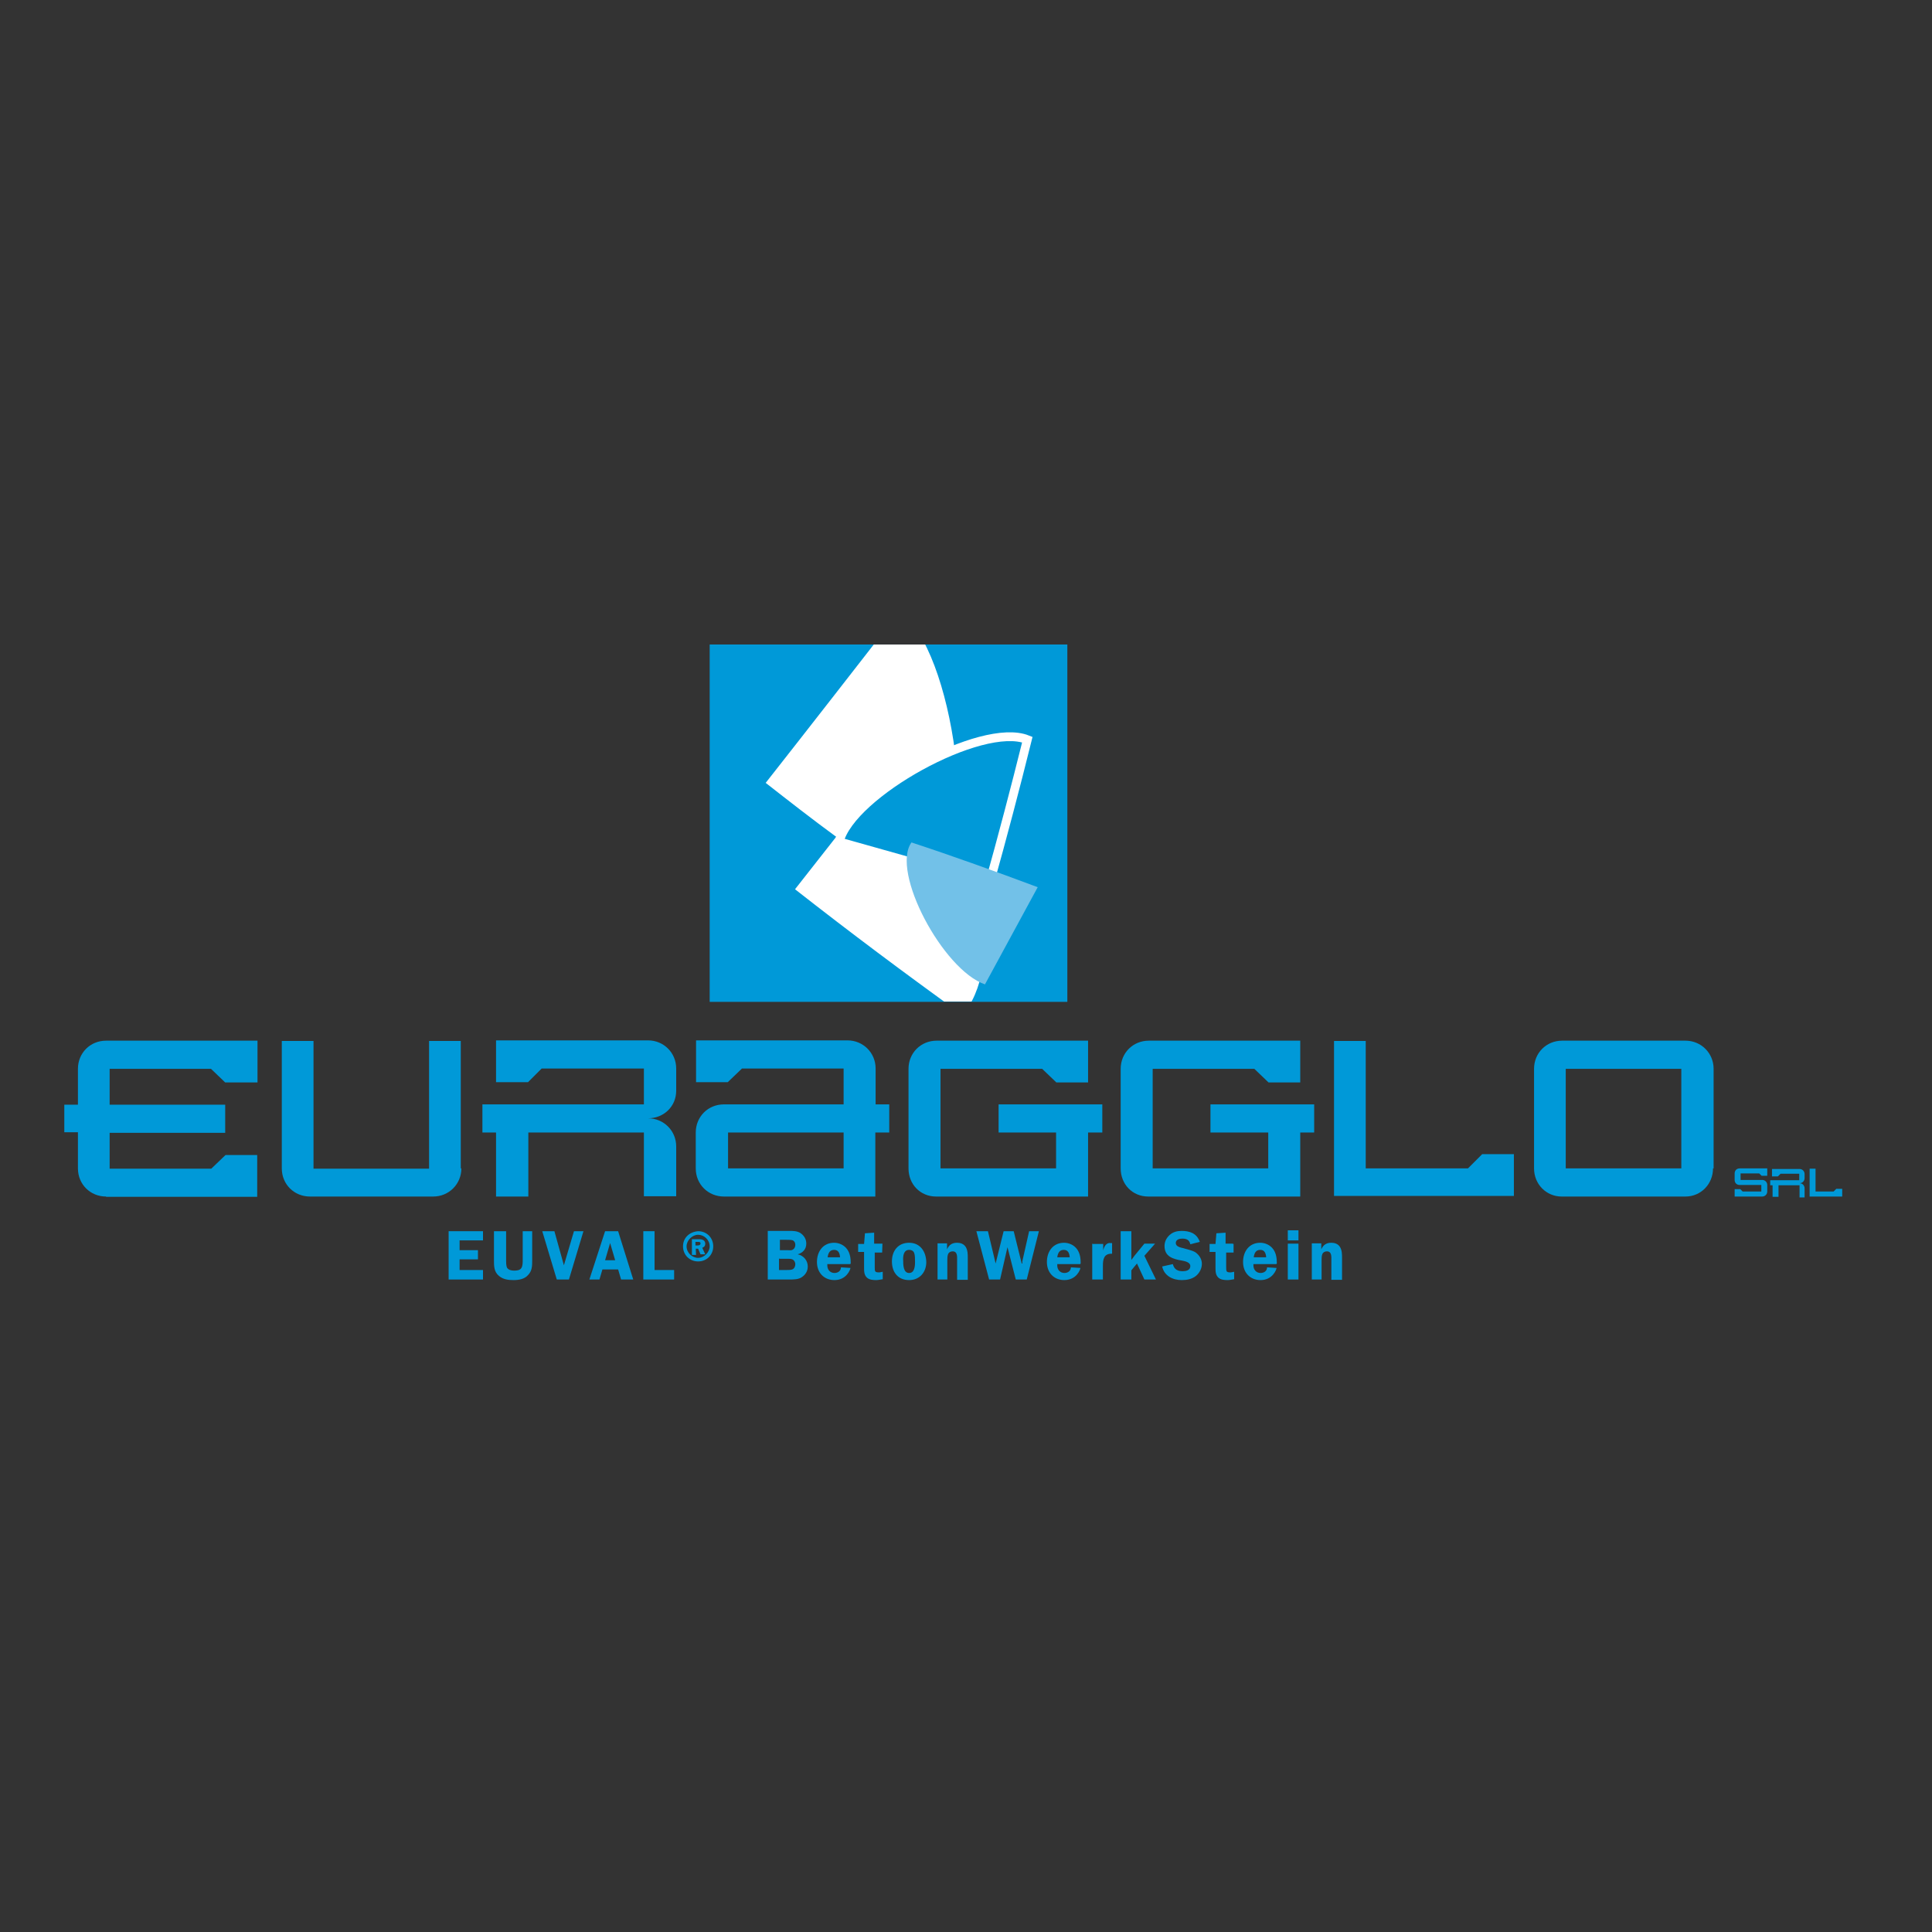 <?xml version="1.0" encoding="UTF-8"?> <svg xmlns="http://www.w3.org/2000/svg" xmlns:xlink="http://www.w3.org/1999/xlink" version="1.1" id="layer" x="0px" y="0px" viewBox="-153 -46 652 652" style="enable-background:new -153 -46 652 652;" xml:space="preserve"><rect x="-153" y="-46" width="652" height="652" fill="#333333" stroke="none"/> <style type="text/css"> .st0{fill:#0099D8;} .st1{clip-path:url(#SVGID_2_);fill:#FFFFFF;} .st2{fill:#0099D8;stroke:#FFFFFF;stroke-width:2.969;stroke-miterlimit:3.864;} .st3{fill:#72C1E8;} </style> <g> <polygon class="st0" points="86.5,171.5 207.2,171.5 207.2,292.1 86.5,292.1 "></polygon> <g> <g> <defs> <rect id="SVGID_1_" x="86.5" y="171.5" width="120.7" height="120.5"></rect> </defs> <clipPath id="SVGID_2_"> <use xlink:href="#SVGID_1_" style="overflow:visible;"></use> </clipPath> <path class="st1" d="M105.4,218.2c15.1-19.2,30.1-38.5,45.2-57.9c9.2,6.6,16,26.7,18.7,47.5c12.2,24.6,16,74.9,2.4,88.6 c-19.2-13.8-37.9-27.8-56.4-42.3l13.9-17.7C121,230.4,113.2,224.3,105.4,218.2L105.4,218.2z"></path> </g> </g> <path class="st2" d="M180.8,252.5c-16.8-4.9-33.8-9.7-50.6-14.4c3.9-16.1,48-40.7,63.5-34.5C189.6,220.1,185.3,236.4,180.8,252.5 L180.8,252.5z"></path> <path class="st3" d="M197.2,253.4c-5.9,10.9-11.9,21.9-17.8,32.8c-14.1-4.8-31.9-38-24.8-47.9C168.9,243,183,248.1,197.2,253.4 L197.2,253.4z"></path> <path class="st0" d="M443.4,356.1c0,1-0.8,1.7-1.7,1.7h-9.3v-2.5h1.9l0.8,0.8h6.3v-2.2h-7.3c-1,0-1.7-0.7-1.7-1.7V350 c0-1,0.7-1.7,1.7-1.7h9.3v2.5h-1.9l-0.8-0.8h-6.3v2.2h7.3c1,0,1.7,0.8,1.7,1.7V356.1L443.4,356.1z"></path> <path class="st0" d="M454.3,358V354h-7.1v3.9h-2V354h-0.8v-1.7h9.8v-2.2h-6.3L447,351h-2v-2.5h9.3c1,0,1.7,0.8,1.7,1.7v1.4 c0,1-0.8,1.7-1.7,1.7c1,0,1.7,0.8,1.7,1.7v3.1H454.3L454.3,358z"></path> <polygon class="st0" points="457.7,357.8 457.7,348.4 459.7,348.4 459.7,356.1 465.8,356.1 466.7,355.2 468.7,355.2 468.7,357.8 "></polygon> <polygon class="st0" points="10,372.6 10,369.5 -1.6,369.5 -1.6,385.8 10,385.8 10,382.6 2.1,382.6 2.1,379 8.3,379 8.3,375.9 2.1,375.9 2.1,372.6 "></polygon> <path class="st0" d="M26.6,369.5h-3.2v9.8c0,0.8,0,2-0.5,2.7c-0.5,0.7-1.5,0.8-2.4,0.8s-1.9-0.2-2.4-1c-0.3-0.7-0.3-1.7-0.3-2.5 v-9.8h-4.1v9.8c0,2,0,3.9,1.7,5.3c1.4,1.2,3.2,1.4,4.9,1.4s3.7-0.3,4.9-1.7c1.4-1.4,1.4-3.2,1.4-4.9V369.5L26.6,369.5z"></path> <polygon class="st0" points="43.9,369.5 40.7,369.5 37.3,381 34.1,369.5 30,369.5 34.9,385.8 39,385.8 "></polygon> <path class="st0" d="M55.6,369.5h-4.4l-5.3,16.3h3.4l1-3.4h5.3l1,3.4h4.1L55.6,369.5L55.6,369.5z M51.2,379.3l1.7-5.8l1.7,5.8H51.2 L51.2,379.3z"></path> <polygon class="st0" points="67.9,382.6 67.9,369.5 64.1,369.5 64.1,385.8 74.5,385.8 74.5,382.6 "></polygon> <path class="st0" d="M81.8,375.4h0.8l0.8,1.9H85l-1-2.2c0.3-0.2,1-0.3,1-1.4c0-1.5-1.7-1.5-2-1.5h-2.5v5.3h1.4L81.8,375.4 L81.8,375.4z M81.8,373.1h0.8c0.7,0,0.8,0.2,0.8,0.5c0,0.7-0.7,0.7-1,0.7h-0.7V373.1L81.8,373.1z M77.5,374.6 c0,2.9,2.2,5.1,5.1,5.1s5.1-2.2,5.1-5.1c0-2.9-2.2-5.1-5.1-5.1C79.7,369.7,77.5,371.7,77.5,374.6L77.5,374.6z M78.7,374.6 c0-2,1.9-3.9,3.9-3.9c2,0,3.9,1.7,3.9,3.9c0,2-1.9,3.9-3.9,3.9C80.6,378.5,78.7,376.8,78.7,374.6L78.7,374.6z"></path> <path class="st0" d="M106.1,369.5v16.3h7.3c1.4,0,3.1,0,4.2-0.8c1.2-0.8,2-2,2-3.6c0-2-1.4-3.7-3.4-4.1l0,0 c1.7-0.5,2.9-1.7,2.9-3.6c0-1.5-0.7-2.7-2-3.6c-1.2-0.7-2.4-0.7-3.7-0.7H106.1L106.1,369.5z M110,372.4h2.4c0.7,0,1.7,0,2.2,0.2 c0.5,0.3,0.8,0.8,0.8,1.5c0,0.5-0.2,1.2-0.7,1.5c-0.5,0.5-1.4,0.3-2,0.3h-2.5v-3.6H110z M110,378.8h2.7c0.7,0,1.4,0,1.9,0.3 c0.5,0.3,0.8,1,0.8,1.5c0,0.7-0.3,1.4-0.8,1.7c-0.5,0.3-1.5,0.3-2.2,0.3h-2.5v-3.9H110z"></path> <path class="st0" d="M134.1,380.4c0-1.7-0.2-3.4-1.2-4.8c-1-1.4-2.7-2.2-4.4-2.2c-3.7,0-5.8,2.9-5.8,6.5s2.4,6.1,5.9,6.1 c4.1,0,5.4-3.6,5.4-4.1l-3.2-0.2c0,1.2-1,1.9-2.2,1.9c-1.5,0-2.4-1.2-2.4-2.5v-0.5h7.8V380.4z M126.3,378.3 c0.2-1.4,0.7-2.5,2.2-2.5c1.5,0,1.9,1.2,2,2.5H126.3L126.3,378.3z"></path> <path class="st0" d="M144.8,373.7H142V370l-3.1,0.2l-0.3,3.6h-2v2.7h2v5.3c0,1.2,0,2.5,1,3.4c0.8,0.7,2,0.8,3.1,0.8 c0.7,0,1.5-0.2,2.2-0.3v-2.5c-0.3,0-0.8,0.2-1.2,0.2c-1.5,0-1.5-0.3-1.5-1.9v-4.8h2.5L144.8,373.7L144.8,373.7z"></path> <path class="st0" d="M153.8,373.4c-3.7,0-5.8,2.7-5.8,6.3s2,6.3,5.8,6.3c3.6,0,5.8-2.7,5.8-6.1 C159.5,376.3,157.5,373.4,153.8,373.4L153.8,373.4z M153.8,375.8c0.8,0,1.4,0.3,1.7,1c0.3,0.8,0.3,2,0.3,3.1c0,1.5-0.2,3.7-2,3.7 c-2,0-2-2.9-2-4.2C151.7,378,151.9,375.8,153.8,375.8L153.8,375.8z"></path> <path class="st0" d="M163.1,385.8h3.6v-6.5c0-0.7,0-1.5,0.3-2.2c0.3-0.5,0.8-0.8,1.5-0.8c1.7,0,1.5,1.9,1.5,3.1v6.5h3.6v-7.5 c0-1,0-2.5-0.7-3.6s-1.9-1.4-2.9-1.4c-1.7,0-2.7,0.7-3.4,2.2l0,0v-2h-3.2v12.2H163.1z"></path> <polygon class="st0" points="197.6,369.5 194.3,369.5 192,379.7 192,380.4 191.8,380.4 189.1,369.5 185.7,369.5 183,380.4 183,380.4 180.4,369.5 176.5,369.5 180.8,385.8 184.5,385.8 187,374.9 187,374.9 189.8,385.8 193.5,385.8 "></polygon> <path class="st0" d="M211.7,380.4c0-1.7-0.2-3.4-1.2-4.8c-1-1.4-2.7-2.2-4.4-2.2c-3.7,0-5.8,2.9-5.8,6.5s2.4,6.1,5.9,6.1 c4.1,0,5.4-3.6,5.4-4.1l-3.2-0.2c0,1.2-1,1.9-2.2,1.9c-1.5,0-2.4-1.2-2.4-2.5v-0.5h7.8V380.4z M203.8,378.3 c0.2-1.4,0.7-2.5,2.2-2.5c1.5,0,1.9,1.2,2,2.5H203.8L203.8,378.3z"></path> <path class="st0" d="M215.6,373.7v12.1h3.6v-4.6c0-2.2,0.3-4.2,3.1-4.1v-3.6h-0.5c-1.5-0.2-2.2,1.2-2.5,2.5l0,0v-2.2h-3.6V373.7z"></path> <polygon class="st0" points="233.2,377.8 236.8,373.7 233.2,373.7 230,377.6 228.8,379.2 228.8,369.5 225.2,369.5 225.2,385.8 228.8,385.8 228.8,382.7 230.7,380.4 233.2,385.8 237.1,385.8 "></polygon> <path class="st0" d="M251.9,373.1c-1-2.9-3.4-3.7-6.1-3.7c-1.5,0-2.9,0.3-4.1,1.4s-1.7,2.4-1.7,3.7c0,3.6,2.9,4.4,5.8,4.9 c1,0.2,2.9,0.5,2.9,1.9c0,1.4-1.5,1.7-2.5,1.7c-1.7,0-2.9-0.5-3.4-2.4l-3.6,0.8c0.7,3.2,3.6,4.6,6.6,4.6c1.7,0,3.4-0.3,4.8-1.4 c1.2-1,2-2.5,2-4.1c0-1.5-0.8-2.9-2.2-3.9c-1.2-0.7-2.9-1-4.2-1.4c-0.8-0.2-2.4-0.5-2.4-1.7s1.2-1.5,2.2-1.5c1.5,0,2.4,0.5,2.7,1.9 L251.9,373.1L251.9,373.1z"></path> <path class="st0" d="M263.1,373.7h-2.5V370l-3.1,0.2l-0.3,3.6h-2v2.7h2v5.3c0,1.2,0,2.5,1,3.4c0.8,0.7,2,0.8,3.1,0.8 c0.7,0,1.5-0.2,2.2-0.3v-2.5c-0.3,0-0.8,0.2-1.2,0.2c-1.5,0-1.5-0.3-1.5-1.9v-4.8h2.5v-2.9H263.1z"></path> <path class="st0" d="M277.9,380.4c0-1.7-0.2-3.4-1.2-4.8c-1-1.4-2.7-2.2-4.4-2.2c-3.7,0-5.8,2.9-5.8,6.5s2.4,6.1,5.9,6.1 c4.1,0,5.4-3.6,5.4-4.1l-3.2-0.2c0,1.2-1,1.9-2.2,1.9c-1.5,0-2.4-1.2-2.4-2.5v-0.5h7.8V380.4z M270.1,378.3 c0.2-1.4,0.7-2.5,2.2-2.5s1.9,1.2,2,2.5H270.1L270.1,378.3z"></path> <path class="st0" d="M285.2,373.7h-3.6v12.1h3.6V373.7L285.2,373.7z M285.2,369.2h-3.6v3.4h3.6V369.2L285.2,369.2z"></path> <path class="st0" d="M289.4,385.8h3.6v-6.5c0-0.7,0-1.5,0.3-2.2c0.3-0.5,0.8-0.8,1.5-0.8c1.7,0,1.5,1.9,1.5,3.1v6.5h3.6v-7.5 c0-1,0-2.5-0.7-3.6s-1.9-1.4-2.9-1.4c-1.7,0-2.7,0.7-3.4,2.2l0,0v-2h-3.2v12.2H289.4z"></path> <path class="st0" d="M425.1,348.3c0,5.3-4.1,9.5-9.3,9.5H374c-5.1,0-9.3-4.1-9.3-9.5v-33.6c0-5.3,4.1-9.5,9.5-9.5h41.6 c5.3,0,9.5,4.2,9.5,9.5v33.6H425.1z M414.4,314.7h-39v33.6h39V314.7L414.4,314.7z M297.2,357.6v-52.3h10.7v43h34.5l4.8-4.8h10.7 v14.1H297.2L297.2,357.6z M285.8,336.2v21.6h-51.3c-5.3,0-9.3-4.1-9.3-9.5v-33.6c0-5.3,4.1-9.5,9.5-9.5h51.1v14.1h-10.7l-4.8-4.6 h-34.3v33.6h39v-12.1h-19.5v-9.5h35v9.5H285.8L285.8,336.2z M214.2,336.2v21.6h-51.3c-5.3,0-9.3-4.1-9.3-9.5v-33.6 c0-5.3,4.1-9.5,9.5-9.5h51.1v14.1h-10.7l-4.8-4.6h-34.3v33.6h39v-12.1H184v-9.5h35v9.5H214.2L214.2,336.2z M142.4,336.2v21.6H91.3 c-5.3,0-9.5-4.1-9.5-9.5v-12.1c0-5.3,4.1-9.5,9.5-9.5h40.4v-12.1H97.4l-4.8,4.6H81.9v-14.1H133c5.3,0,9.5,4.2,9.5,9.5v12.1h4.6v9.5 H142.4L142.4,336.2z M131.7,336.2h-39v12.1h39V336.2L131.7,336.2z M64.3,357.8v-21.6h-39v21.6H14.4v-21.6H9.8v-9.5h54.5v-12.1H29.8 l-4.6,4.6H14.4v-14.1h51.3c5.3,0,9.5,4.2,9.5,9.5v7.5c0,5.3-4.2,9.3-9.5,9.3c5.3,0,9.5,4.2,9.5,9.5v16.8H64.3L64.3,357.8z M2.7,348.3c0,5.3-4.2,9.5-9.5,9.5h-41.6c-5.3,0-9.5-4.1-9.5-9.5v-43h10.7v43.1h39v-43.1H2.5v43H2.7z M-117.2,357.8 c-5.3,0-9.5-4.1-9.5-9.5v-12.2h-4.6v-9.3h4.6v-12.1c0-5.3,4.1-9.5,9.5-9.5h51.1v14.1H-77l-4.8-4.6H-116v12.1h39v9.5h-39v12.1h34.3 l4.8-4.6h10.7v14.1H-117.2L-117.2,357.8z"></path> </g> </svg> 